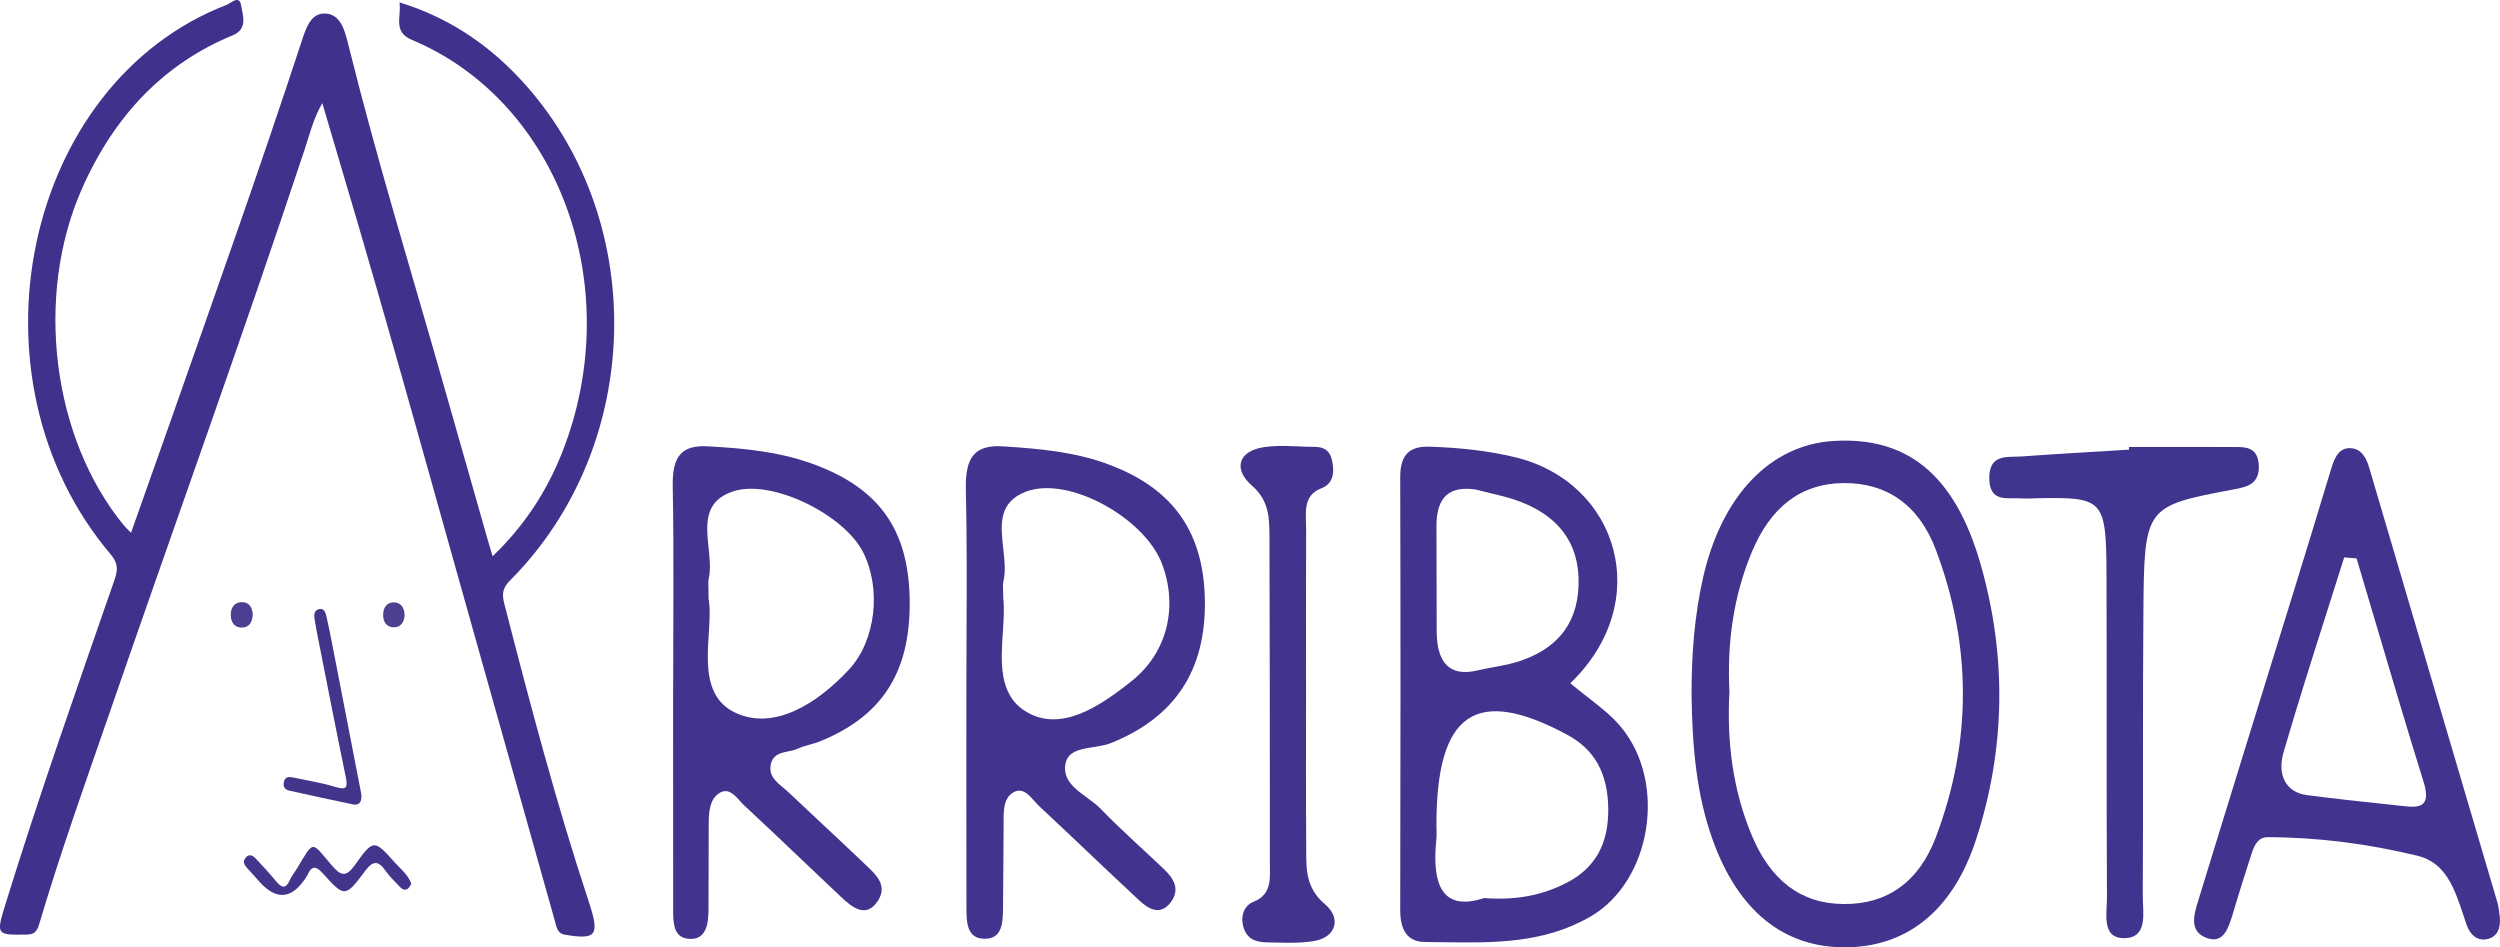 <svg xmlns="http://www.w3.org/2000/svg" width="190" height="72" viewBox="0 0 190 72" fill="none"><path d="M37.439 42.276C39.758 40.053 41.503 37.463 42.711 34.419C47.663 21.917 42.529 7.74 31.3 3.027C29.841 2.415 30.513 1.295 30.364 0.182C33.878 1.261 36.869 3.175 39.451 5.917C49.344 16.418 49.046 33.783 38.784 44.093C38.226 44.654 38.12 45.078 38.325 45.875C40.287 53.511 42.298 61.122 44.76 68.569C45.602 71.119 45.307 71.435 42.933 71.038C42.331 70.937 42.295 70.426 42.167 69.979C40.456 63.924 38.77 57.86 37.056 51.805C33.314 38.58 29.701 25.307 25.768 12.152C25.356 10.777 24.955 9.398 24.496 7.837C23.809 9.028 23.526 10.235 23.149 11.372C18.407 25.657 13.299 39.777 8.393 53.985C6.525 59.394 4.592 64.778 2.961 70.291C2.753 70.994 2.391 71.025 1.891 71.031C-0.287 71.058 -0.299 71.031 0.426 68.68C2.99 60.389 5.867 52.236 8.703 44.069C8.975 43.282 8.969 42.791 8.405 42.125C-2.942 28.721 1.777 6.344 17.205 0.377C17.553 0.242 18.19 -0.414 18.322 0.394C18.439 1.127 18.869 2.196 17.693 2.681C12.518 4.81 8.7 8.725 6.212 14.379C2.625 22.529 3.958 33.282 9.411 39.925C9.557 40.104 9.726 40.255 9.957 40.494C11.027 37.47 12.074 34.53 13.109 31.587C16.424 22.149 19.778 12.731 22.903 3.206C23.233 2.203 23.593 0.959 24.745 1.029C25.923 1.1 26.221 2.371 26.49 3.461C28.66 12.206 31.305 20.773 33.761 29.411C34.861 33.272 35.96 37.134 37.059 40.995C37.17 41.385 37.287 41.772 37.439 42.283V42.276Z" fill="#3E328D"></path><path d="M27.456 60.339C27.529 60.971 27.28 61.227 26.833 61.136C25.219 60.806 23.614 60.443 22.003 60.093C21.713 60.029 21.512 59.858 21.561 59.505C21.637 58.97 22.009 59.034 22.333 59.101C23.409 59.326 24.494 59.501 25.549 59.824C26.447 60.096 26.418 59.727 26.251 58.916C25.5 55.29 24.795 51.651 24.076 48.018C24.012 47.692 23.968 47.359 23.906 47.032C23.848 46.713 23.886 46.424 24.184 46.313C24.558 46.171 24.725 46.464 24.804 46.814C24.976 47.584 25.134 48.358 25.283 49.135C25.976 52.69 26.663 56.245 27.353 59.804C27.394 60.009 27.432 60.214 27.458 60.345L27.456 60.339Z" fill="#42358C"></path><path d="M31.262 67.163C31.177 67.291 31.116 67.453 31.005 67.533C30.794 67.688 30.587 67.611 30.411 67.422C30.04 67.019 29.631 66.652 29.315 66.198C28.759 65.397 28.359 65.377 27.739 66.208C26.239 68.216 26.181 68.203 24.549 66.393C24.02 65.808 23.684 65.754 23.351 66.538C23.336 66.575 23.307 66.605 23.286 66.639C22.216 68.332 21.033 68.463 19.737 67.032C19.421 66.686 19.109 66.332 18.796 65.983C18.606 65.771 18.419 65.535 18.635 65.229C18.866 64.906 19.155 64.95 19.398 65.212C19.933 65.781 20.471 66.349 20.968 66.958C21.377 67.459 21.702 67.617 22.032 66.877C22.164 66.581 22.371 66.336 22.538 66.06C23.883 63.833 23.62 63.891 25.193 65.74C25.9 66.575 26.289 66.709 26.997 65.71C28.382 63.759 28.45 63.803 30.011 65.559C30.444 66.047 30.99 66.43 31.259 67.167L31.262 67.163Z" fill="#42358C"></path><path d="M19.211 46.656C19.182 47.349 18.916 47.678 18.39 47.695C17.852 47.712 17.553 47.322 17.539 46.777C17.521 46.161 17.831 45.744 18.419 45.764C18.957 45.781 19.164 46.185 19.211 46.656Z" fill="#4B3F91"></path><path d="M30.751 46.753C30.707 47.355 30.417 47.688 29.909 47.675C29.394 47.661 29.105 47.285 29.119 46.703C29.134 46.121 29.441 45.764 29.955 45.781C30.467 45.798 30.73 46.165 30.751 46.75V46.753Z" fill="#4C4191"></path><path d="M161.81 33.968C164.43 33.968 167.05 33.962 169.666 33.972C170.54 33.975 171.561 33.894 171.663 35.283C171.774 36.814 170.766 37.006 169.731 37.201C162.995 38.475 162.962 38.489 162.898 46.572C162.84 53.729 162.892 60.89 162.851 68.051C162.845 69.336 163.269 71.226 161.518 71.297C159.665 71.371 160.138 69.413 160.129 68.172C160.083 60.009 160.126 51.842 160.094 43.679C160.074 37.971 159.866 37.773 154.937 37.863C154.501 37.87 154.063 37.91 153.627 37.877C152.601 37.799 151.183 38.25 151.186 36.323C151.186 34.453 152.598 34.769 153.63 34.691C156.352 34.493 159.08 34.345 161.805 34.173C161.805 34.103 161.805 34.036 161.805 33.965L161.81 33.968Z" fill="#40358E"></path><path d="M99.26 52.71C99.26 56.487 99.239 60.261 99.271 64.038C99.286 65.747 99.099 67.388 100.692 68.714C101.946 69.756 101.575 71.23 99.865 71.519C98.684 71.717 97.465 71.64 96.263 71.62C95.471 71.606 94.71 71.388 94.471 70.338C94.275 69.477 94.637 68.774 95.289 68.522C96.719 67.96 96.511 66.655 96.508 65.421C96.508 57.241 96.508 49.06 96.479 40.88C96.473 39.41 96.479 38.075 95.158 36.918C93.635 35.583 94.196 34.254 96.067 33.982C97.143 33.824 98.254 33.914 99.344 33.952C100.081 33.975 100.961 33.824 101.227 34.964C101.441 35.886 101.338 36.767 100.42 37.113C98.964 37.665 99.271 39.044 99.266 40.251C99.245 44.405 99.257 48.559 99.26 52.71Z" fill="#41348D"></path><path fill-rule="evenodd" clip-rule="evenodd" d="M119.345 51.926C119.806 52.317 120.263 52.672 120.704 53.016C121.626 53.733 122.484 54.4 123.184 55.239C126.724 59.488 125.505 66.988 120.865 69.666C117.309 71.721 113.468 71.665 109.642 71.609C109.197 71.603 108.752 71.596 108.308 71.593C106.975 71.583 106.414 70.712 106.417 69.151C106.443 58.193 106.446 47.238 106.417 36.279C106.411 34.402 107.256 33.901 108.689 33.948C110.878 34.026 113.036 34.234 115.196 34.762C122.961 36.656 125.797 45.704 119.348 51.923L119.345 51.926ZM112.79 68.253C109.586 69.306 108.808 67.204 109.162 63.793C109.2 63.423 109.168 63.043 109.168 62.666C109.177 54.156 112.162 52.108 119.102 55.838C121.178 56.955 122.193 58.744 122.228 61.452C122.263 64.203 121.172 65.986 119.12 67.062C117.214 68.065 115.176 68.431 112.793 68.253H112.79ZM113.263 37.479C112.893 37.391 112.523 37.303 112.156 37.204C110.25 36.928 109.153 37.655 109.171 40.033C109.188 42.68 109.174 45.324 109.188 47.971C109.2 50.346 110.144 51.459 112.275 50.954C113.345 50.702 114.448 50.591 115.491 50.245C117.997 49.41 119.862 47.732 119.968 44.5C120.082 41.096 118.243 39.206 115.655 38.173C114.881 37.864 114.073 37.672 113.263 37.479Z" fill="#40348E"></path><path fill-rule="evenodd" clip-rule="evenodd" d="M129.434 43.898C128.771 46.827 128.549 49.831 128.56 52.855C128.61 56.629 128.902 60.355 130.189 63.897C132.121 69.218 135.542 72.003 140.211 71.997C144.865 71.986 148.394 69.269 150.172 63.833C152.432 56.925 152.525 49.824 150.511 42.831C148.555 36.044 144.915 33.171 139.342 33.514C134.554 33.807 130.849 37.651 129.434 43.898ZM133.138 41.957C131.741 45.31 131.25 48.853 131.437 52.575C131.229 56.356 131.688 60.039 133.144 63.507C134.55 66.857 136.816 68.683 140.117 68.707C143.409 68.734 145.827 67.049 147.125 63.625C149.873 56.376 149.856 49.03 147.125 41.785C145.83 38.351 143.365 36.679 140.097 36.713C136.816 36.747 134.539 38.593 133.138 41.957Z" fill="#40348E"></path><path fill-rule="evenodd" clip-rule="evenodd" d="M73.457 48.199C73.451 49.681 73.444 51.164 73.444 52.646V52.643C73.444 58.055 73.438 63.47 73.45 68.882C73.453 70.026 73.435 71.341 74.83 71.347C76.2 71.354 76.215 70.093 76.23 68.953L76.23 68.899C76.254 66.884 76.257 64.869 76.274 62.855C76.276 62.736 76.275 62.615 76.274 62.492C76.27 61.58 76.265 60.596 77.084 60.184C77.717 59.865 78.188 60.396 78.635 60.899C78.764 61.044 78.891 61.188 79.02 61.307C81.566 63.682 84.08 66.104 86.63 68.475C87.352 69.148 88.226 69.561 88.966 68.586C89.737 67.57 89.173 66.733 88.445 66.04C86.846 64.516 85.191 63.066 83.65 61.469C83.36 61.168 82.991 60.899 82.62 60.628C81.695 59.952 80.756 59.265 80.972 58.058C81.149 57.081 82.132 56.928 83.121 56.774C83.576 56.703 84.032 56.632 84.411 56.481C89.258 54.543 91.644 50.991 91.571 45.663C91.5 40.467 89.188 37.174 84.352 35.334C81.724 34.332 79.014 34.106 76.271 33.925C74.125 33.783 73.351 34.678 73.406 37.16C73.489 40.839 73.473 44.519 73.457 48.199ZM76.232 44.776C76.238 44.941 76.245 45.148 76.245 45.421V45.425C76.338 46.201 76.278 47.104 76.217 48.037C76.067 50.303 75.905 52.75 77.882 54.022C80.56 55.747 83.589 53.692 86.036 51.735C88.749 49.565 89.547 46.047 88.296 42.811C86.966 39.36 81.206 36.135 77.973 37.366C75.852 38.173 76.048 39.922 76.246 41.68C76.345 42.558 76.444 43.438 76.254 44.204C76.218 44.348 76.223 44.505 76.232 44.776Z" fill="#40348E"></path><path fill-rule="evenodd" clip-rule="evenodd" d="M51.128 36.969C51.225 42.122 51.16 47.278 51.16 52.431L51.157 52.434C51.16 57.964 51.157 63.497 51.16 69.027V69.079C51.16 70.086 51.16 71.235 52.303 71.347C53.648 71.478 53.847 70.298 53.847 69.07C53.85 66.934 53.862 64.795 53.862 62.659C53.862 61.751 53.923 60.773 54.633 60.298C55.31 59.845 55.787 60.373 56.232 60.867C56.346 60.992 56.457 61.115 56.569 61.22C57.964 62.516 59.347 63.828 60.73 65.142C61.787 66.146 62.844 67.152 63.904 68.152C64.784 68.983 65.843 69.827 66.728 68.448C67.461 67.309 66.601 66.496 65.874 65.808L65.732 65.673C64.646 64.636 63.551 63.612 62.456 62.587C61.604 61.79 60.752 60.994 59.905 60.191C59.329 59.646 58.431 59.171 58.56 58.219C58.675 57.352 59.298 57.227 59.916 57.102C60.173 57.05 60.429 56.999 60.648 56.894C60.93 56.757 61.232 56.674 61.535 56.592C61.765 56.529 61.995 56.467 62.218 56.38C66.968 54.499 69.141 51.19 69.138 45.858C69.132 40.483 67.003 37.295 62.171 35.408C59.452 34.345 56.639 34.073 53.789 33.921C51.777 33.814 51.084 34.688 51.128 36.969ZM53.84 44.609C53.846 44.818 53.853 45.099 53.853 45.498C53.987 46.251 53.928 47.182 53.867 48.162C53.719 50.495 53.555 53.1 55.938 54.19C58.838 55.519 62.092 53.497 64.515 50.894C66.577 48.68 66.998 44.705 65.58 41.94C64.133 39.114 58.689 36.4 55.759 37.332C53.484 38.054 53.667 39.834 53.852 41.616C53.938 42.449 54.024 43.282 53.859 44.008C53.827 44.149 53.831 44.3 53.84 44.609Z" fill="#40348E"></path><path fill-rule="evenodd" clip-rule="evenodd" d="M188.997 71.378C189.76 71.23 190.059 70.601 189.988 69.733L189.994 69.726C189.974 69.603 189.958 69.478 189.943 69.353C189.912 69.101 189.88 68.849 189.81 68.613C186.565 57.587 183.311 46.561 180.057 35.539C179.835 34.792 179.478 34.15 178.738 34.069C177.782 33.965 177.434 34.752 177.168 35.633C176.309 38.475 175.443 41.311 174.569 44.147C173.737 46.842 172.903 49.536 172.068 52.23C170.421 57.552 168.773 62.874 167.14 68.203L167.082 68.39C166.734 69.506 166.317 70.839 167.792 71.314C169.012 71.704 169.376 70.499 169.697 69.434L169.731 69.323L169.896 68.776C170.235 67.659 170.574 66.539 170.944 65.434C170.978 65.334 171.01 65.23 171.043 65.124C171.27 64.397 171.511 63.625 172.359 63.625C176.192 63.635 179.987 64.133 183.732 65.037C185.89 65.559 186.556 67.564 187.218 69.557C187.299 69.799 187.379 70.042 187.462 70.281C187.729 71.045 188.255 71.522 188.997 71.378ZM180.457 47.013C180.006 45.488 179.554 43.964 179.101 42.441L178.159 42.36C177.734 43.712 177.305 45.062 176.875 46.412C175.738 49.987 174.6 53.562 173.551 57.17C173.075 58.808 173.636 60.211 175.355 60.433C177.45 60.706 179.551 60.93 181.651 61.154L182.869 61.284C184.097 61.415 184.72 61.126 184.188 59.41C182.908 55.292 181.682 51.153 180.457 47.013Z" fill="#40348E"></path></svg>